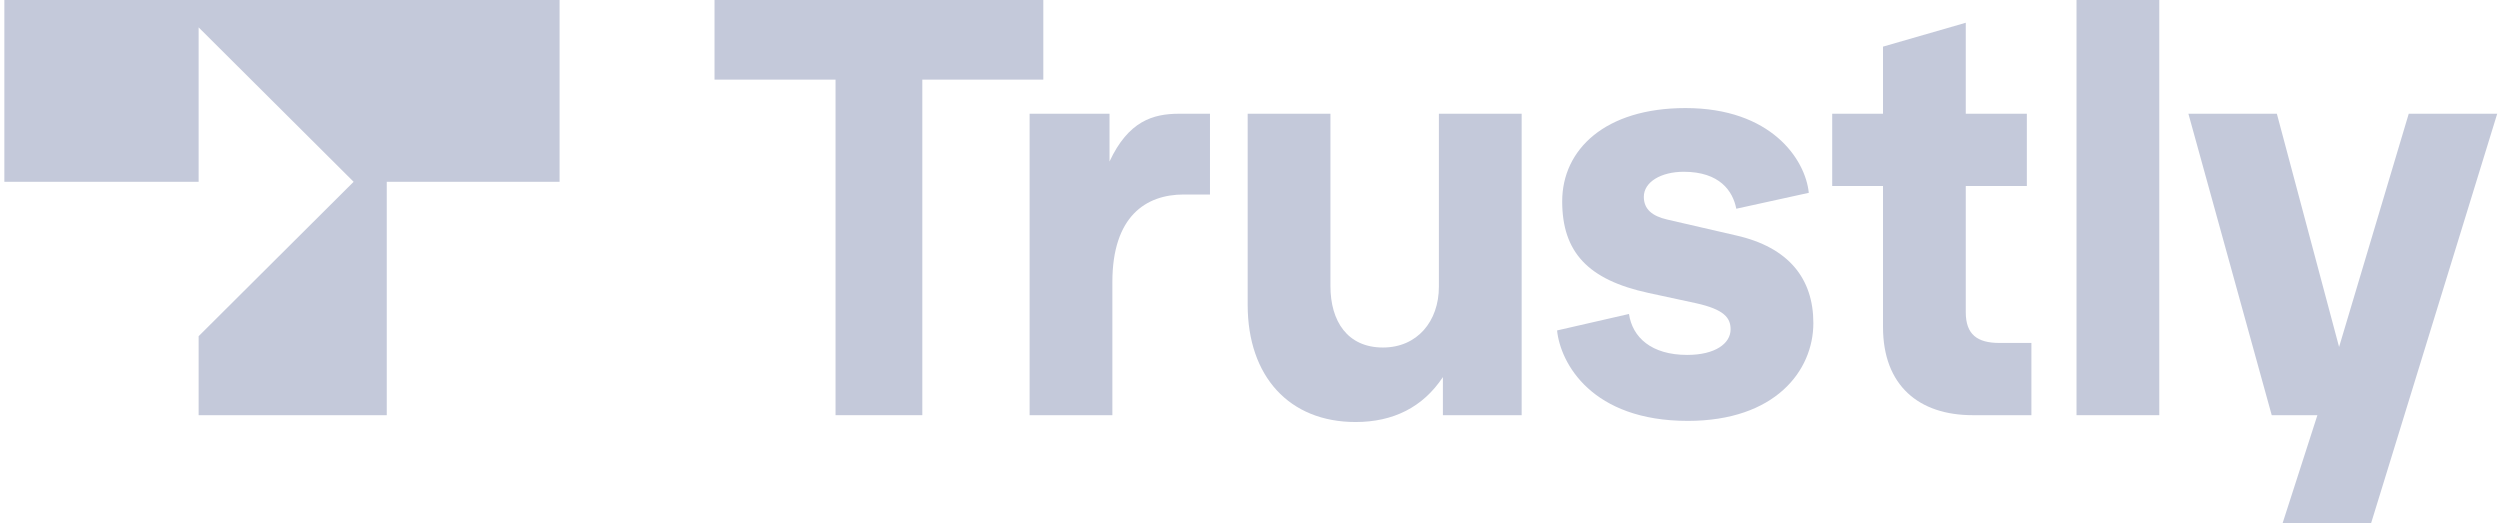 <svg width="172" height="36" viewBox="0 0 172 36" fill="none" xmlns="http://www.w3.org/2000/svg">
<path d="M57.485 28.564V5.478H49.159V-0.001H71.78V5.478H63.455V28.564H57.485Z" fill="#C4C9DA"/>
<path d="M70.837 28.564V7.825H76.335V11.112C77.631 8.334 79.32 7.825 81.126 7.825H83.247V13.382H81.441C78.849 13.382 76.531 14.869 76.531 19.408V28.564H70.837Z" fill="#C4C9DA"/>
<path d="M85.84 20.974V7.827H91.534V19.683C91.534 22.109 92.712 23.909 95.147 23.909C97.504 23.909 98.996 22.109 98.996 19.722V7.827H104.69V28.566H99.271V25.944C97.897 28.018 95.854 29.035 93.262 29.035C88.706 29.035 85.84 25.905 85.84 20.974Z" fill="#C4C9DA"/>
<path d="M107.126 22.735L112.074 21.601C112.31 23.205 113.606 24.418 116.08 24.418C118.004 24.418 119.065 23.635 119.065 22.657C119.065 21.875 118.633 21.288 116.669 20.857L113.409 20.153C109.247 19.253 107.479 17.335 107.479 13.853C107.479 10.292 110.425 7.435 115.962 7.435C121.853 7.435 124.21 10.957 124.445 13.266L119.457 14.361C119.222 13.148 118.318 11.818 115.844 11.818C114.274 11.818 113.095 12.522 113.095 13.54C113.095 14.401 113.684 14.87 114.705 15.105L119.457 16.201C123.071 17.022 124.759 19.174 124.759 22.227C124.759 25.514 122.128 28.957 116.119 28.957C109.522 28.957 107.362 25.005 107.126 22.735Z" fill="#C4C9DA"/>
<path d="M135.717 28.564C132.025 28.564 129.551 26.53 129.551 22.499V12.795H126.056V7.825H129.551V3.208L135.245 1.565V7.825H139.447V12.795H135.245V21.482C135.245 23.008 136.031 23.595 137.562 23.595H139.761V28.564H135.717Z" fill="#C4C9DA"/>
<path d="M142.864 28.564V-0.001H148.559V28.564H142.864Z" fill="#C4C9DA"/>
<path d="M165.721 7.826H171.808L163.13 36H157.041L159.437 28.565H156.295L150.562 7.826H156.648L160.929 23.87L165.721 7.826Z" fill="#C4C9DA"/>
<path d="M0.3 12.508H13.666V1.884L24.329 12.508L13.666 23.13V28.566H26.609V12.508H38.499V0.001H0.3V12.508Z" fill="#C4C9DA"/>
</svg>
